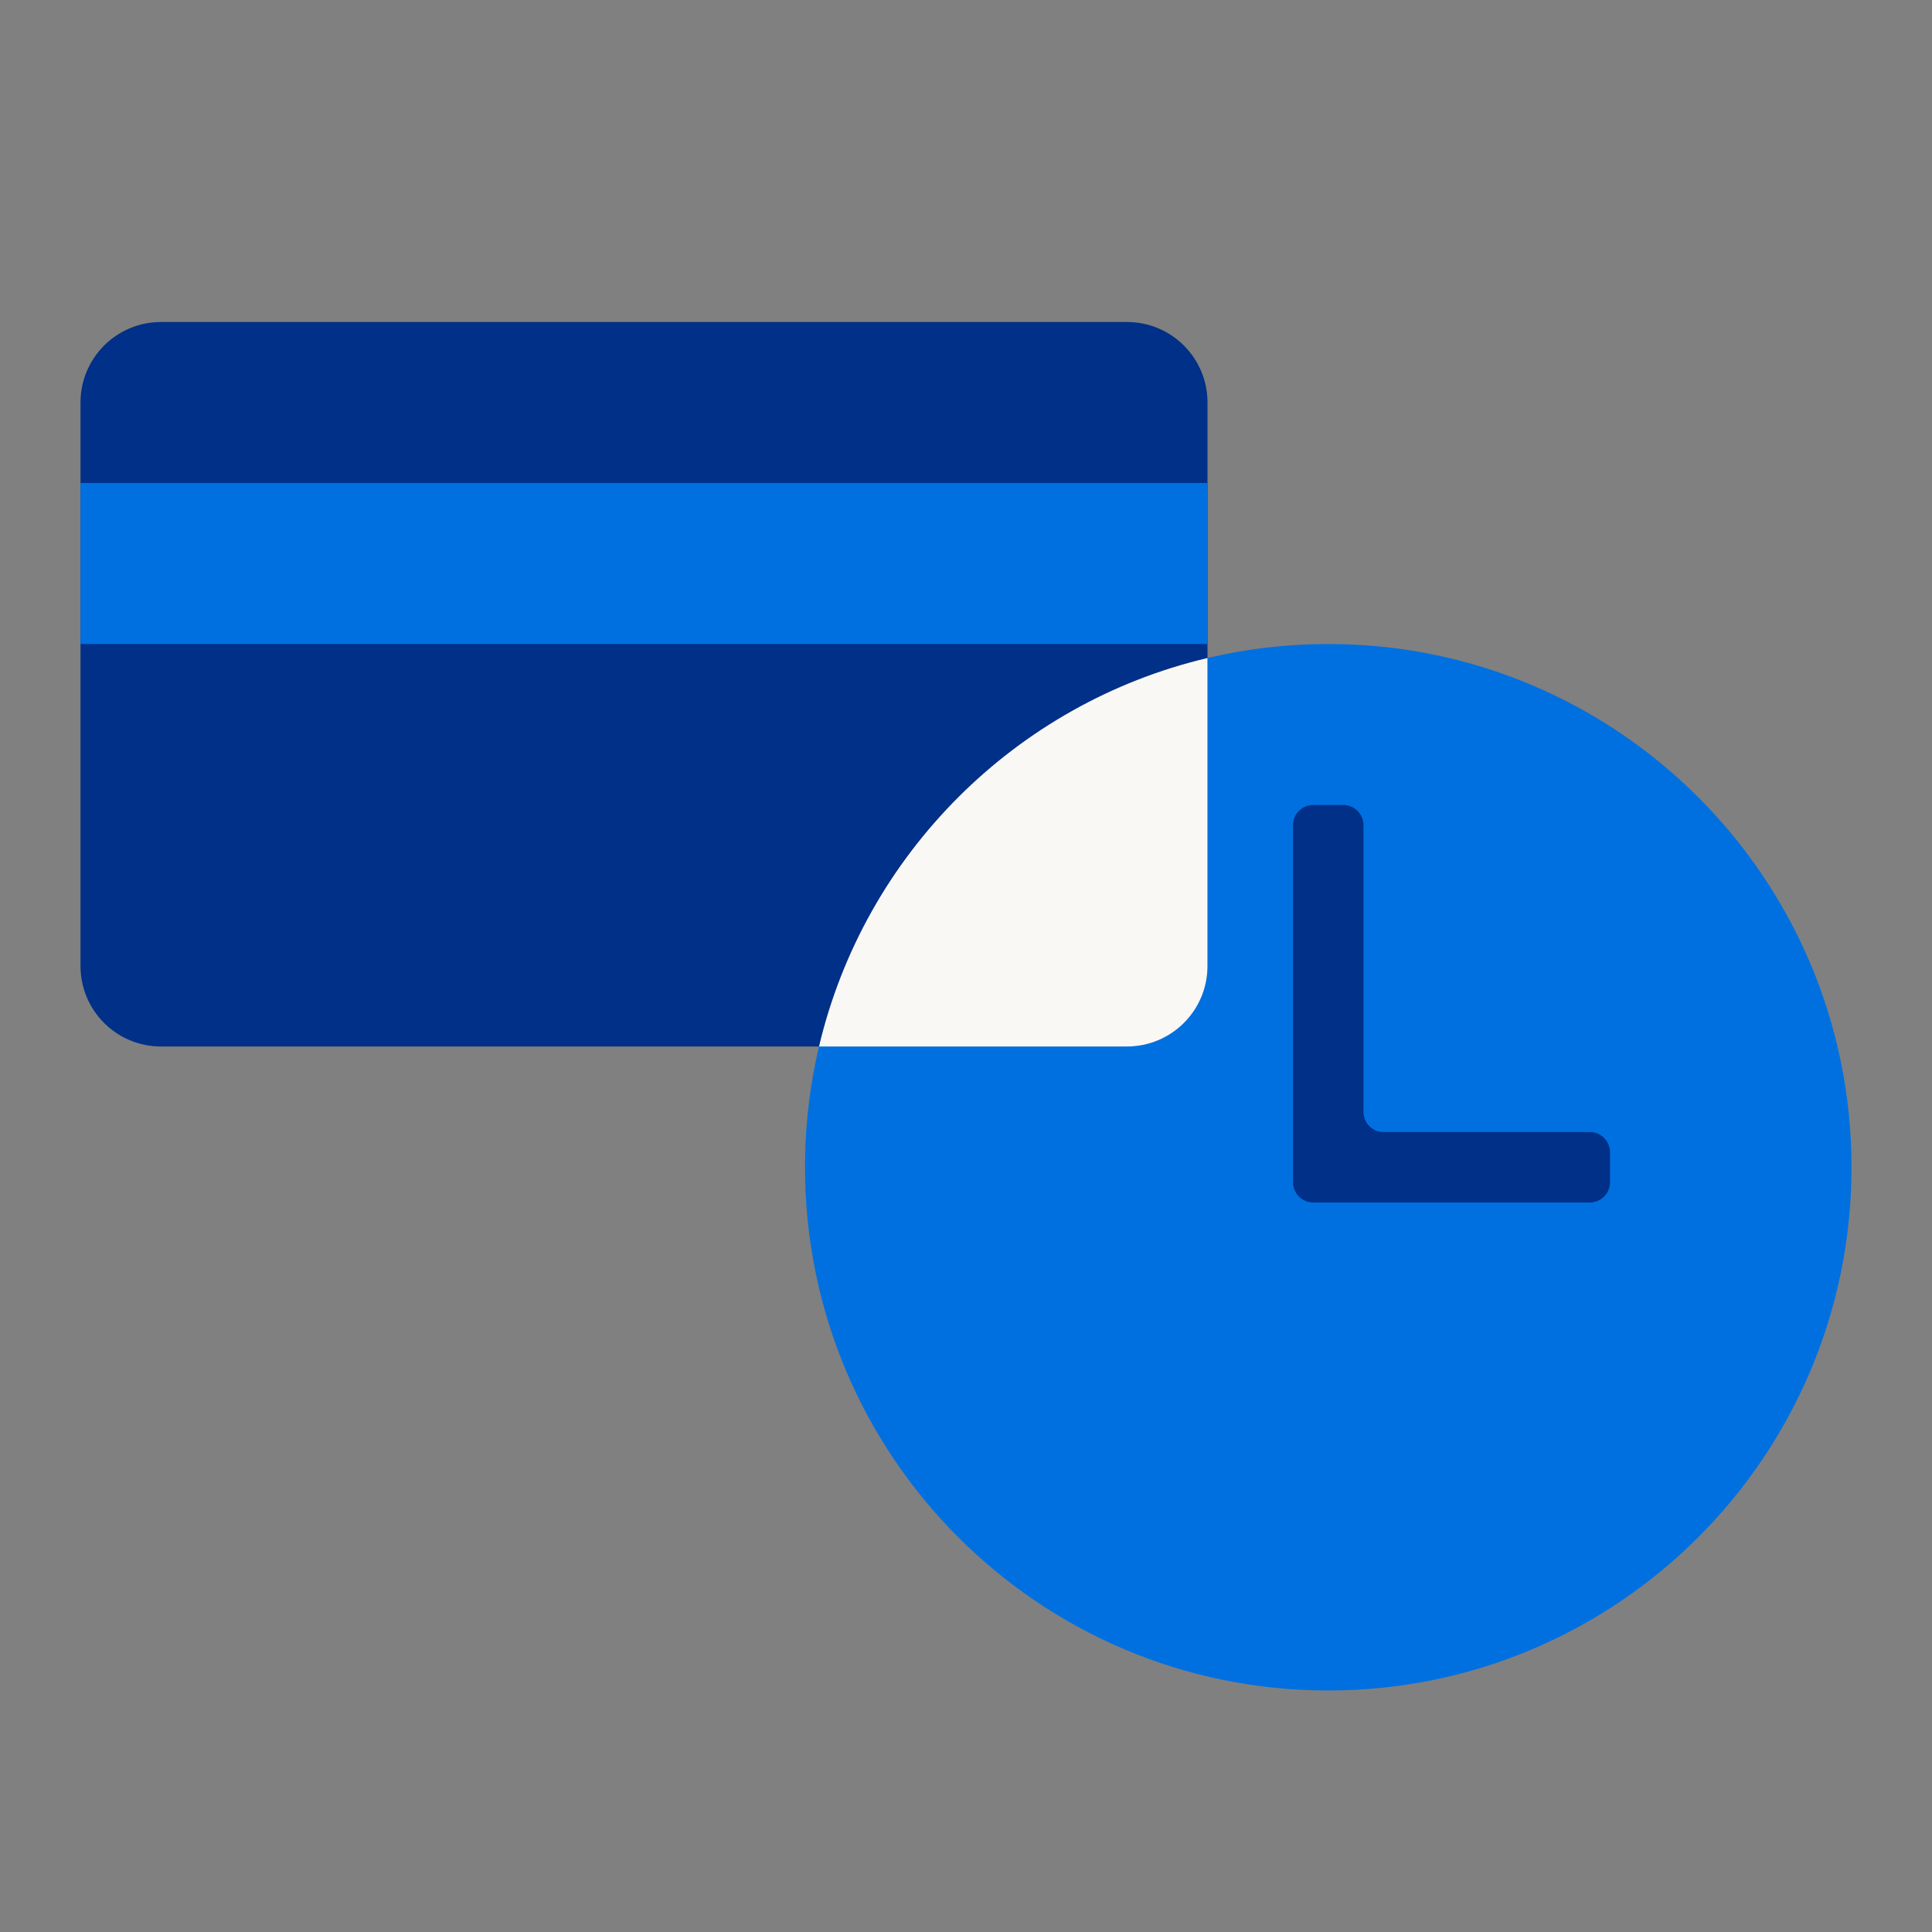 <svg width="48" height="48" viewBox="0 0 48 48" fill="none" xmlns="http://www.w3.org/2000/svg">
<rect x="0" y="0" width="48" height="48" fill="#808080" stroke="none"/>
<path d="M46 29C46 36.18 40.18 42 33 42C25.82 42 20 36.18 20 29C20 21.82 25.82 16 33 16C40.18 16 46 21.82 46 29Z" fill="#0070E0"/>
<path d="M4 8C2.895 8 2 8.895 2 10V24C2 25.105 2.895 26 4 26H28C29.105 26 30 25.105 30 24V10C30 8.895 29.105 8 28 8H4Z" fill="#003087"/>
<path d="M32.625 20C32.349 20 32.125 20.224 32.125 20.5V29.375C32.125 29.651 32.349 29.875 32.625 29.875H39.5C39.776 29.875 40 29.651 40 29.375V28.625C40 28.349 39.776 28.125 39.5 28.125H34.375C34.099 28.125 33.875 27.901 33.875 27.625V20.5C33.875 20.224 33.651 20 33.375 20H32.625Z" fill="#003087"/>
<path d="M2 12H30V16H2V12Z" fill="#0070E0"/>
<path d="M30 16.348L30 24C30 25.105 29.105 26 28 26L20.348 26C21.475 21.23 25.23 17.475 30 16.348Z" fill="#FAF8F5"/>
</svg>